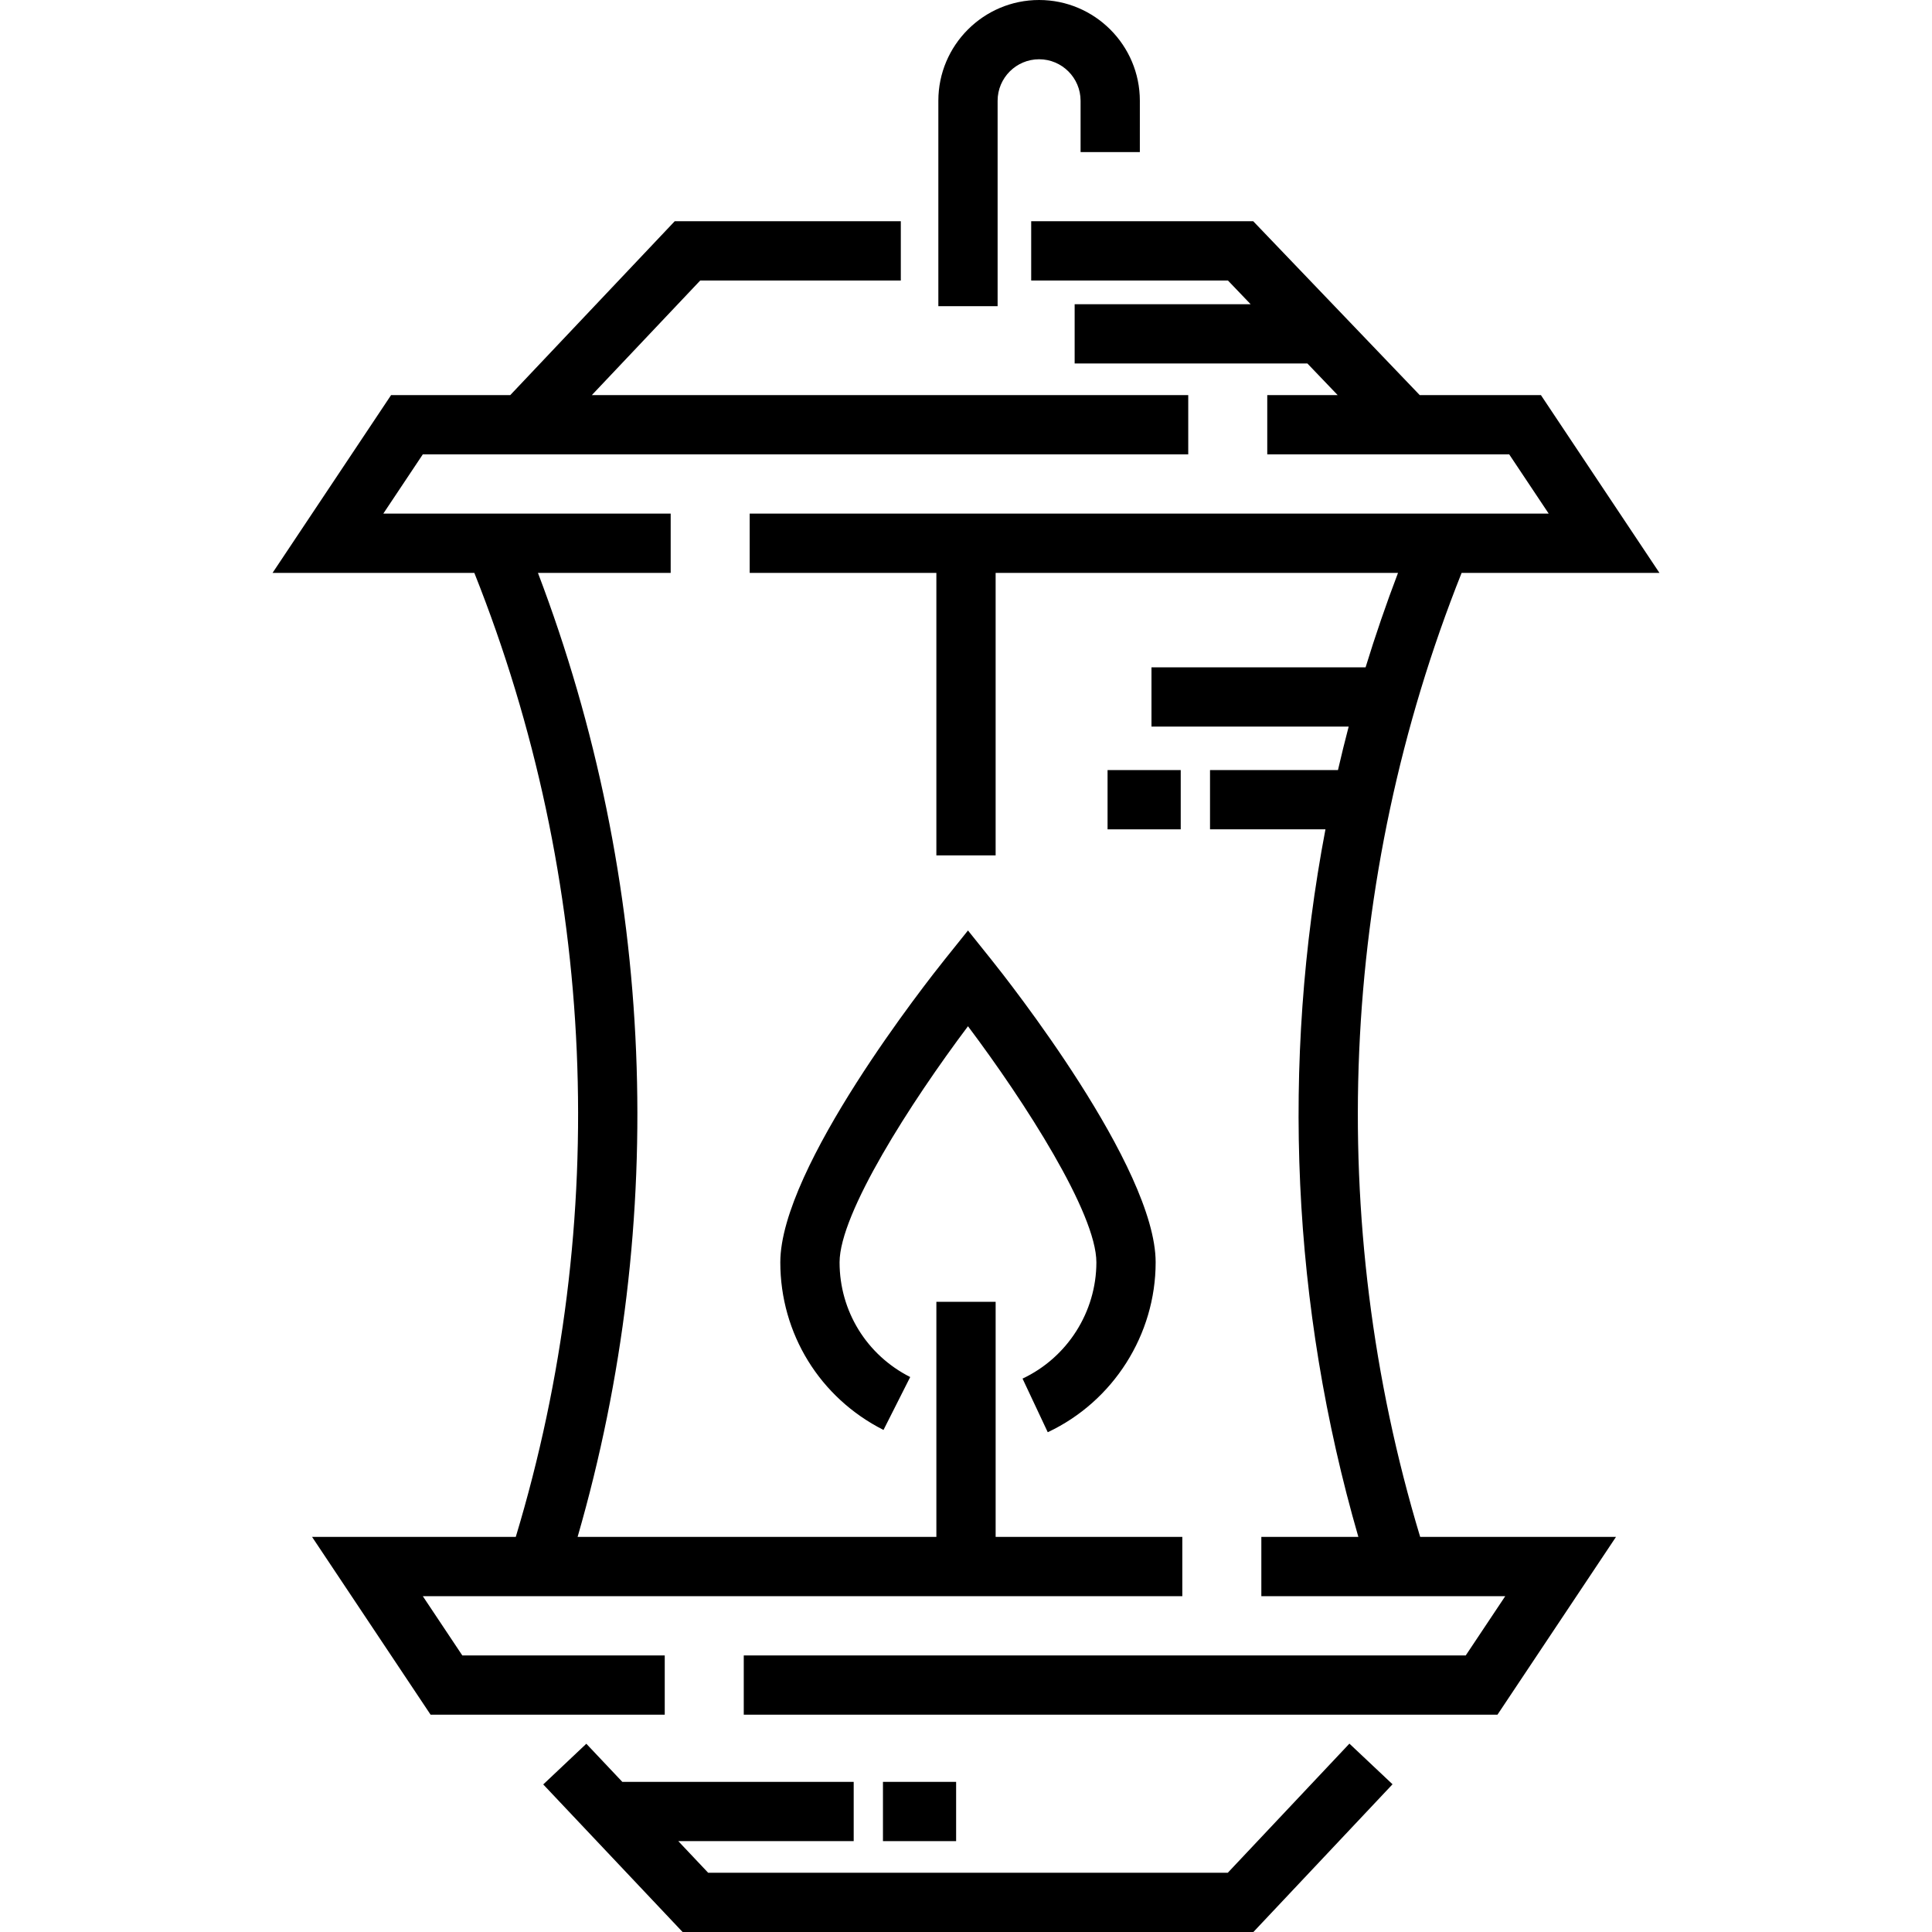 <?xml version="1.0" encoding="iso-8859-1"?>
<!-- Uploaded to: SVG Repo, www.svgrepo.com, Generator: SVG Repo Mixer Tools -->
<svg fill="#000000" version="1.1" id="Layer_1" xmlns="http://www.w3.org/2000/svg" xmlns:xlink="http://www.w3.org/1999/xlink" 
	 viewBox="0 0 512 512" xml:space="preserve">
<g>
	<g>
		<path d="M387.344,151.82h52.425l-31.411-47.117H376.24l-44.119-46.07h-58.844v15.706h52.14l6.016,6.282h-46.639v15.706h61.679
			l8.021,8.376h-18.658v15.706h64.116l10.47,15.706H198.675v15.706h49.472v74.863h15.706V151.82h106.635
			c-3.145,8.264-6.01,16.611-8.594,25.029h-56.741v15.706h52.259c-1.006,3.827-1.944,7.667-2.836,11.517h-33.91v15.706h30.593
			c-11.798,62.009-8.971,126.337,8.721,187.519h-25.713v15.706h64.64l-10.47,15.706H197.105v15.706h199.737l31.411-47.117h-51.891
			C351.044,323.467,354.923,233.187,387.344,151.82z"/>
	</g>
</g>
<g>
	<g>
		<polygon points="357.606,462.082 325.379,496.294 187.664,496.294 179.753,487.918 226.238,487.918 226.238,472.213 
			164.922,472.213 155.382,462.111 143.963,472.893 180.894,512 332.16,512 369.037,472.85 		"/>
	</g>
</g>
<g>
	<g>
		<path d="M275.371,0c-14.722,0-26.699,11.977-26.699,26.699v54.446h15.706V26.699c0-6.062,4.932-10.994,10.994-10.994
			c6.062,0,10.994,4.932,10.994,10.994v13.611h15.706V26.699C302.07,11.977,290.092,0,275.371,0z"/>
	</g>
</g>
<g>
	<g>
		<path d="M262.652,254.231l-6.128-7.645l-6.127,7.645c-4.464,5.568-43.607,55.135-43.607,80.297
			c0,18.884,10.479,35.906,27.347,44.422l7.078-14.021c-11.547-5.829-18.72-17.478-18.72-30.401
			c0-12.986,18.904-42.434,34.029-62.565c15.124,20.13,34.029,49.578,34.029,62.565c0,13.13-7.682,25.225-19.57,30.815l6.683,14.212
			c17.369-8.166,28.593-25.841,28.593-45.028C306.259,309.365,267.116,259.799,262.652,254.231z"/>
	</g>
</g>
<g>
	<g>
		<path d="M314.896,120.409v-15.706H156.845l28.721-30.364h53.158V58.634h-59.922l-43.576,46.07h-31.585L72.231,151.82h53.472
			c32.42,81.367,36.3,171.648,10.982,255.477H82.701l31.411,47.117h62.051v-15.706h-53.645l-10.47-15.706h201.278v-15.706h-49.472
			v-62.299h-15.706v62.299h-95.079c24.274-83.941,20.569-173.813-10.509-255.477h35.176v-15.706h-76.158l10.47-15.706H314.896z"/>
	</g>
</g>
<g>
	<g>
		<rect x="293.516" y="204.078" width="19.388" height="15.706"/>
	</g>
</g>
<g>
	<g>
		<rect x="233.992" y="472.213" width="19.39" height="15.706"/>
	</g>
</g>
</svg>